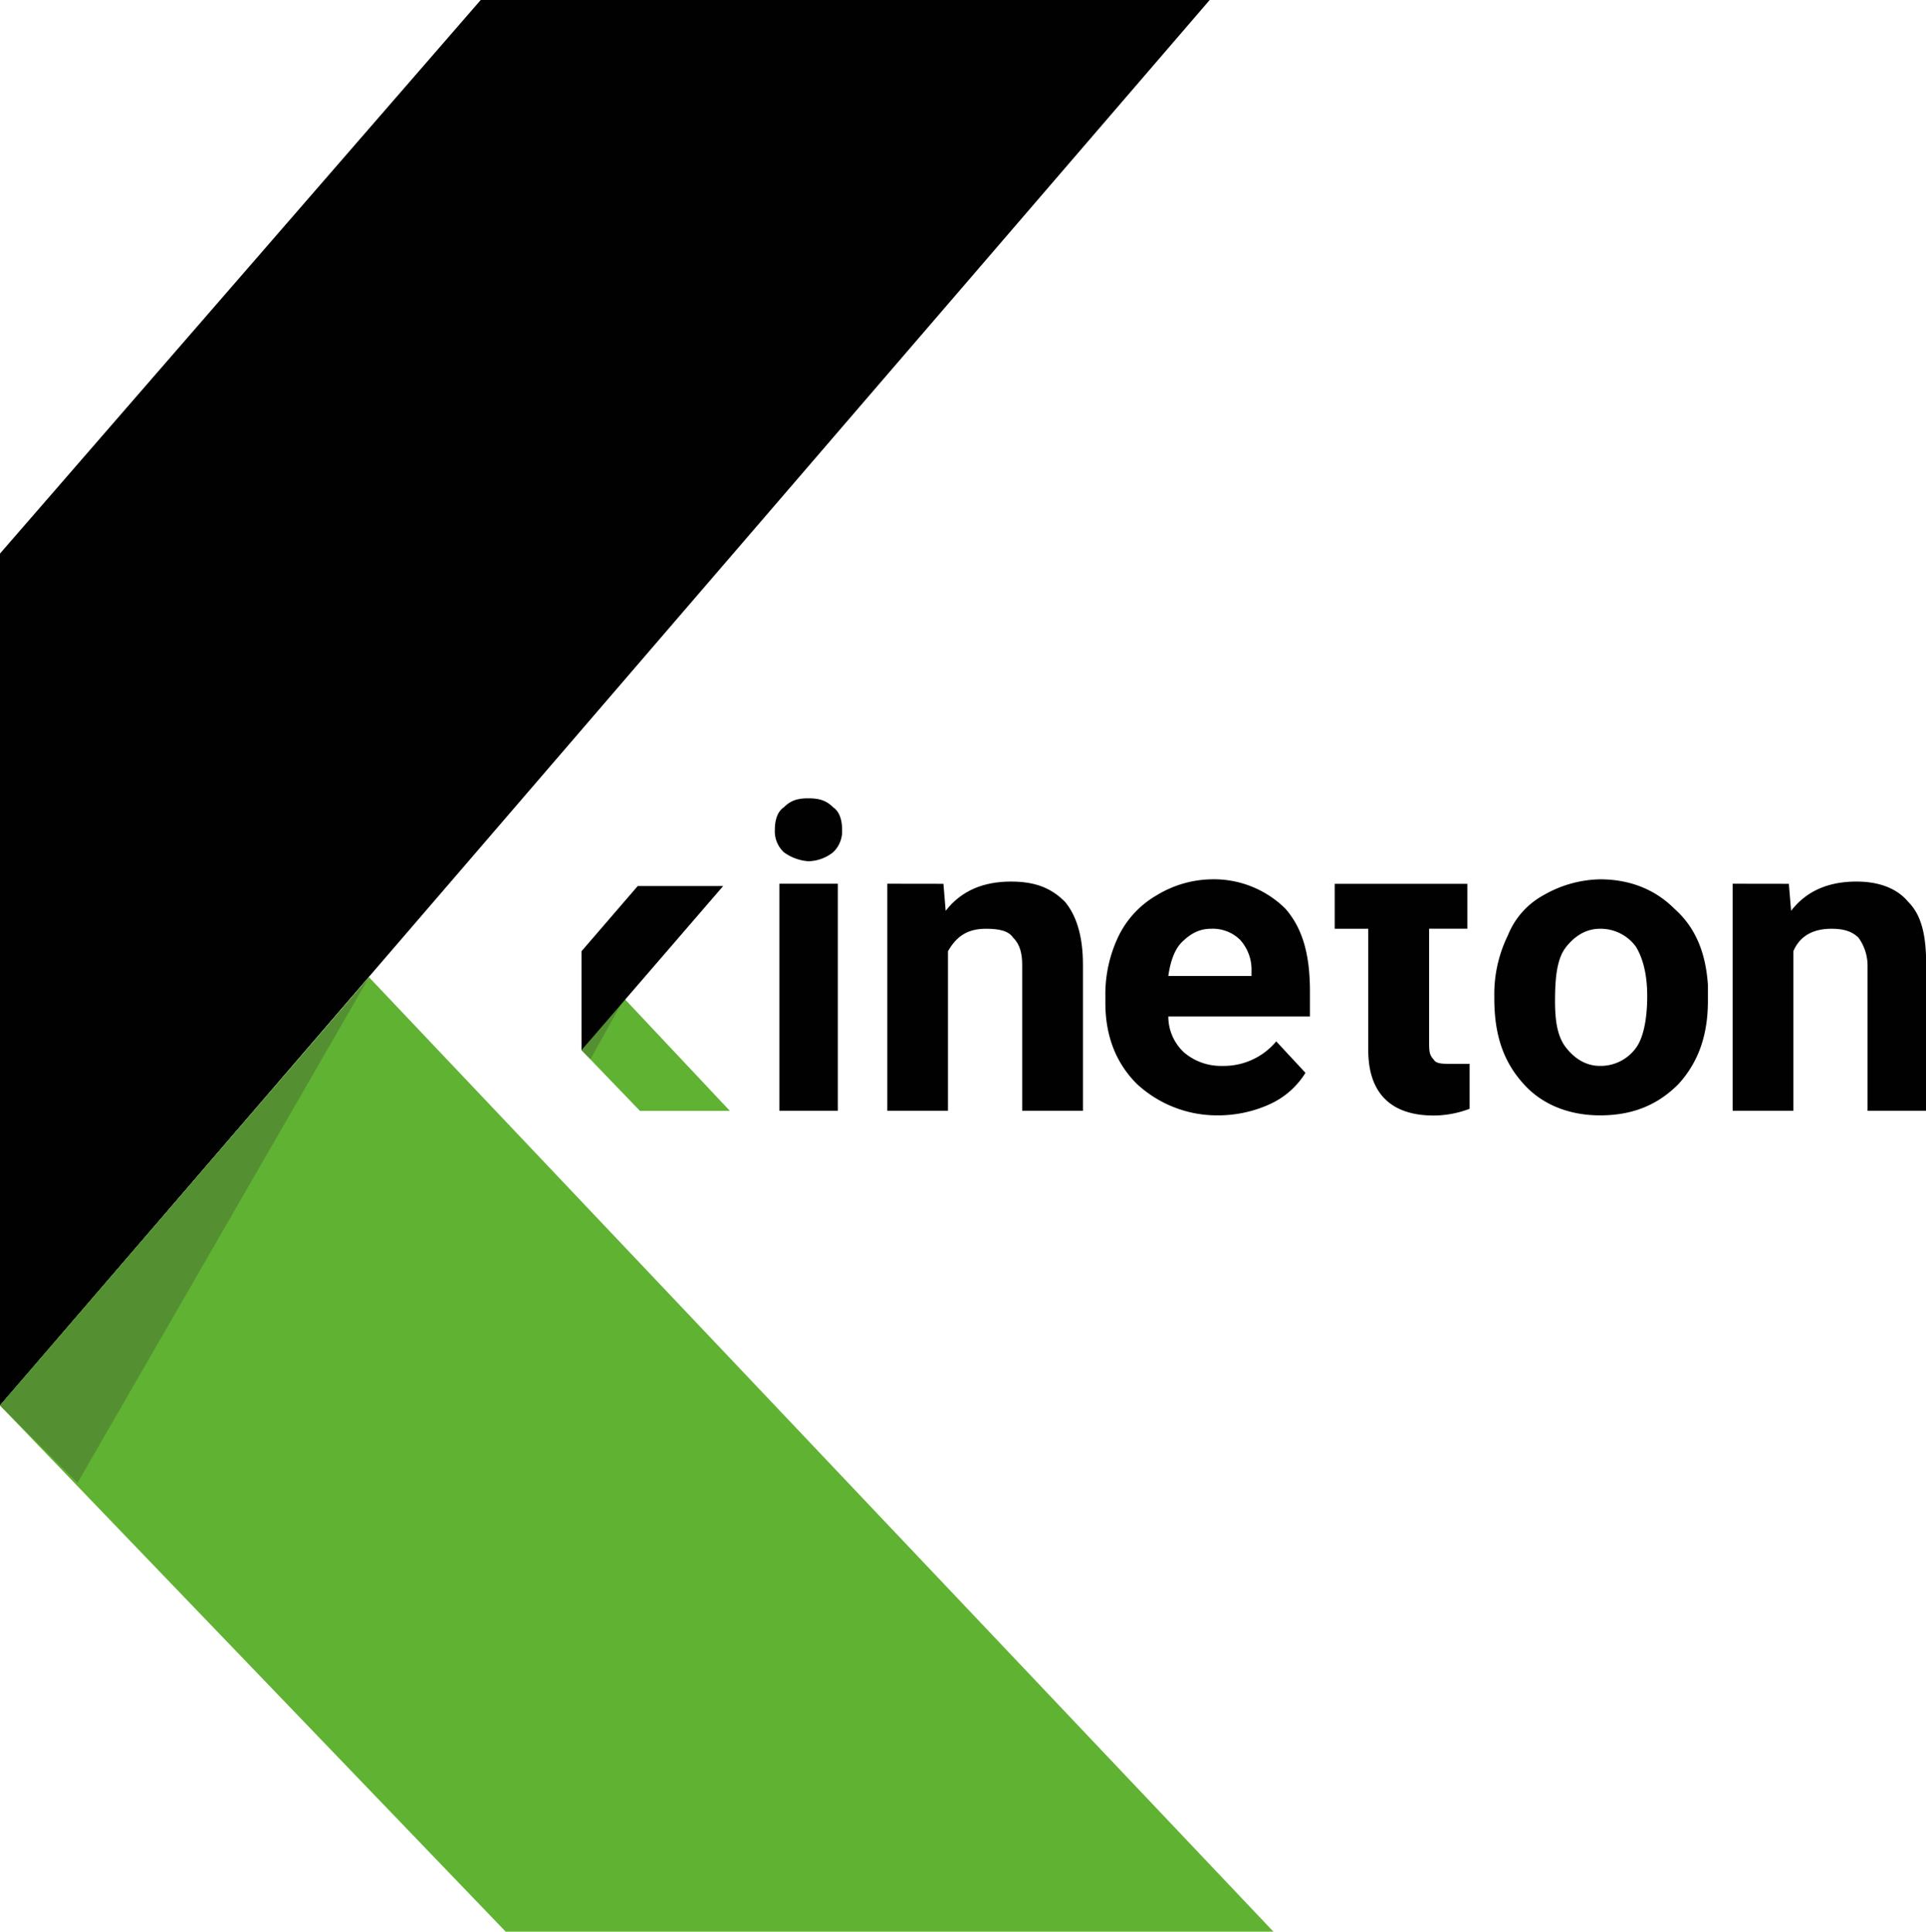 <svg xmlns="http://www.w3.org/2000/svg" viewBox="0 0 471.58 473.02"><defs><style>.cls-1{fill:#60b233;}.cls-2{fill:#549032;}.cls-3{fill:#010101;}</style></defs><g id="Livello_2" data-name="Livello 2"><g id="Livello_1-2" data-name="Livello 1"><polygon class="cls-1" points="152.84 244.5 142.38 257.16 156.69 272.02 178.71 272.02 152.84 244.5"/><polygon class="cls-2" points="144.58 259.36 142.38 257.16 152.84 244.5 144.58 259.36"/><path class="cls-3" d="M205.14,272H190.83v-55.6h14.31Zm-15.42-68.81c0-2.2.55-4.41,2.21-5.51,1.65-1.65,3.3-2.2,6-2.2s4.41.55,6.06,2.2c1.65,1.1,2.2,3.31,2.2,5.51a7.06,7.06,0,0,1-2.2,5.5,10,10,0,0,1-6.06,2.2,11.53,11.53,0,0,1-6-2.2A7,7,0,0,1,189.72,203.21Z"/><path class="cls-3" d="M231,216.42l.55,6.61c3.86-5,9.36-7.16,16-7.16,6.05,0,9.91,1.65,13.21,4.95,2.75,3.31,4.4,8.26,4.4,15.42V272H250.28V236.24c0-2.76-.55-5-2.2-6.61-1.1-1.65-3.31-2.2-6.61-2.2-4.4,0-7.16,1.65-9.36,5.5V272H217.25v-55.6Z"/><path class="cls-3" d="M296.52,227.43c-2.75,0-4.95,1.1-7.16,3.3-1.65,1.65-2.75,4.41-3.3,8.26h20.37v-1.1a10.91,10.91,0,0,0-2.75-7.71A9.53,9.53,0,0,0,296.52,227.43Zm1.65,45.69a28.85,28.85,0,0,1-19.82-7.71c-5-5-7.7-11.56-7.7-19.81v-1.66a32.79,32.79,0,0,1,3.3-14.86,23.35,23.35,0,0,1,9.36-9.91,26.52,26.52,0,0,1,13.21-3.85,24.89,24.89,0,0,1,18.17,7.15c4.4,5,6.05,11.57,6.05,20.37v6.06H286.06a12,12,0,0,0,3.85,8.81,13.92,13.92,0,0,0,9.36,3.3A16.75,16.75,0,0,0,312.49,255l7.15,7.71a20,20,0,0,1-8.81,7.71A30.57,30.57,0,0,1,298.17,273.12Z"/><path class="cls-3" d="M349.92,216.42h9.36v11h-9.36V255c0,2.21,0,3.31,1.1,4.41.55,1.1,2.2,1.1,4.4,1.1h4.41v11a25,25,0,0,1-8.81,1.65c-10.46,0-16-5.5-16-16V227.43H326.8v-11h23.12Z"/><path class="cls-3" d="M380.75,245.05c0,4.95.55,8.8,2.75,11.56s4.95,4.4,8.26,4.4a10.69,10.69,0,0,0,8.8-4.4c1.66-2.21,2.76-6.61,2.76-12.67,0-5.5-1.1-9.35-2.76-12.11a10.69,10.69,0,0,0-8.8-4.4c-3.31,0-6.06,1.65-8.26,4.4S380.75,239,380.75,245.05Zm-14.87-1.11a32.66,32.66,0,0,1,3.31-14.86,19.43,19.43,0,0,1,8.8-9.91,28.65,28.65,0,0,1,13.77-3.85c7.7,0,13.76,2.75,18.16,7.15,5,4.41,7.71,10.46,8.26,18.72v3.86c0,8.25-2.2,14.86-7.16,20.36-4.95,5-11,7.71-19.26,7.71-7.71,0-14.32-2.75-18.72-7.71-5-5.5-7.16-12.11-7.16-20.92Z"/><path class="cls-3" d="M438,216.42l.55,6.61c3.85-5,9.36-7.16,16-7.16,5.51,0,9.91,1.65,12.66,4.95,3.31,3.31,4.41,8.26,4.41,15.42V272H457.27V236.24a11.73,11.73,0,0,0-2.21-6.61c-1.65-1.65-3.85-2.2-6.6-2.2-4.41,0-7.71,1.65-9.36,5.5V272H424.24v-55.6Z"/><polygon class="cls-3" points="142.38 232.93 142.38 257.16 177.06 216.97 156.14 216.97 142.38 232.93"/><polygon class="cls-3" points="0 135.55 0 344.16 296.19 0 117.7 0 0 135.55"/><polygon class="cls-1" points="90.36 239.3 0 344.16 123.83 473.02 311.81 473.02 90.36 239.3"/><polygon class="cls-2" points="18.97 363.13 0 344.16 90.36 239.3 18.97 363.13"/></g></g></svg>